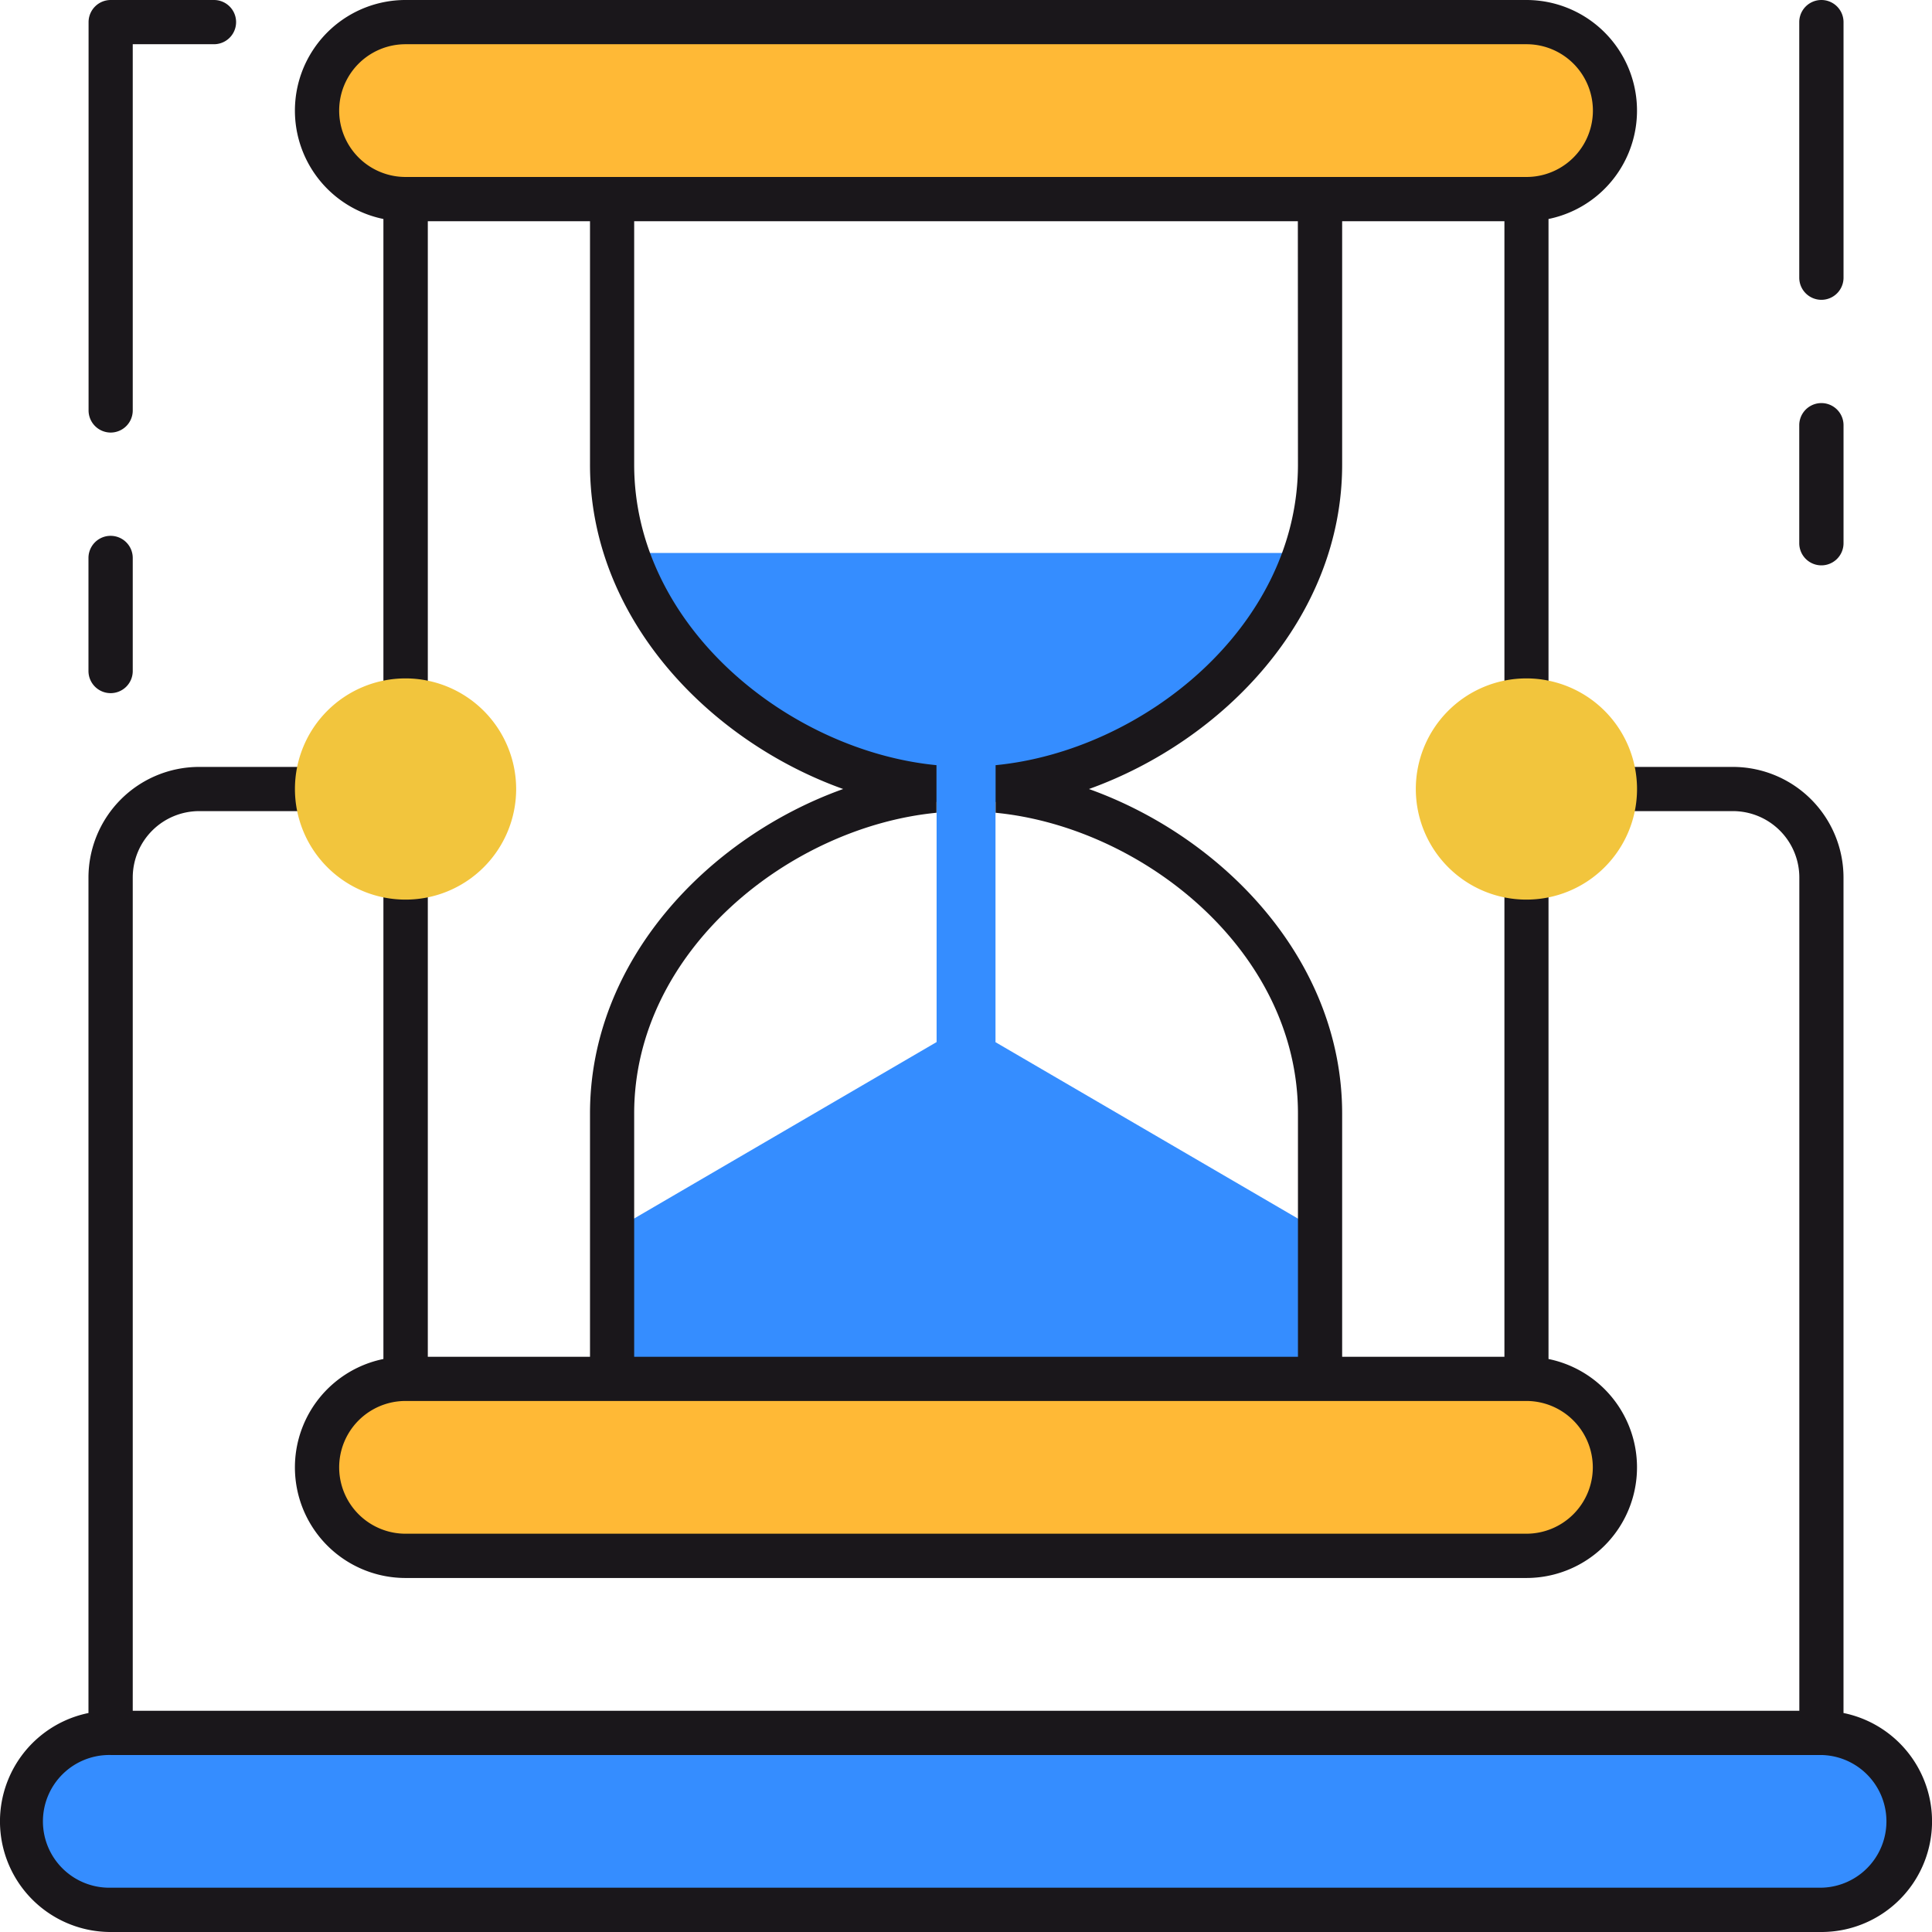 <svg id="Grupo_12615" data-name="Grupo 12615" xmlns="http://www.w3.org/2000/svg" width="76.104" height="76.104" viewBox="0 0 76.104 76.104">
  <g id="Grupo_12611" data-name="Grupo 12611" transform="translate(0.872 21.786)">
    <path id="Trazado_7388" data-name="Trazado 7388" d="M325.394,171.41l-12.781-7.455V154.5l1.162-.581a12.786,12.786,0,0,0,11.131-9.235H298a12.785,12.785,0,0,0,11.131,9.235l1.162.581v9.45l-12.781,7.456v5.809h27.886Z" transform="translate(-274.271 -144.688)" fill="#358dff"/>
    <path id="Trazado_7389" data-name="Trazado 7389" d="M348.842,183.772h-67.39a3.485,3.485,0,0,0-3.485,3.485h0a3.486,3.486,0,0,0,3.485,3.485h67.39a3.485,3.485,0,0,0,3.484-3.485h0A3.485,3.485,0,0,0,348.842,183.772Z" transform="translate(-277.967 -137.296)" fill="#358dff"/>
  </g>
  <g id="Grupo_12612" data-name="Grupo 12612" transform="translate(12.491 0.872)">
    <path id="Trazado_7390" data-name="Trazado 7390" d="M335.375,172.045H291.222a3.486,3.486,0,0,0,0,6.972h44.153a3.486,3.486,0,0,0,0-6.972Z" transform="translate(-287.738 -118.6)" fill="#ffb936"/>
    <path id="Trazado_7391" data-name="Trazado 7391" d="M335.375,127.1H291.222a3.484,3.484,0,0,0-3.484,3.485h0a3.484,3.484,0,0,0,3.484,3.485h44.153a3.485,3.485,0,0,0,3.485-3.485h0A3.485,3.485,0,0,0,335.375,127.1Z" transform="translate(-287.738 -127.1)" fill="#ffb936"/>
  </g>
  <g id="Grupo_12613" data-name="Grupo 12613">
    <path id="Trazado_7392" data-name="Trazado 7392" d="M349.852,189.04V156.128a4.361,4.361,0,0,0-4.357-4.356h-4.648a.87.87,0,1,0,0,1.741H345.5a2.617,2.617,0,0,1,2.612,2.615v32.824H282.463V156.128a2.618,2.618,0,0,1,2.615-2.615h4.647a.87.87,0,1,0,0-1.741h-4.647a4.362,4.362,0,0,0-4.359,4.356V189.04a4.357,4.357,0,0,0,.873,8.626h67.39a4.357,4.357,0,0,0,.872-8.626Zm-.872,6.881h-67.39a2.614,2.614,0,1,1,0-5.227h67.39a2.614,2.614,0,0,1,0,5.227Z" transform="translate(-277.234 -121.562)" fill="#1a171b"/>
    <path id="Trazado_7393" data-name="Trazado 7393" d="M290.489,134.993V179.9a4.357,4.357,0,0,0,.872,8.626h44.153a4.357,4.357,0,0,0,.87-8.626V134.993a4.357,4.357,0,0,0-.87-8.626H291.361a4.357,4.357,0,0,0-.872,8.626Zm47.64,49.177a2.617,2.617,0,0,1-2.615,2.612H291.361a2.614,2.614,0,0,1,0-5.229h44.153A2.62,2.62,0,0,1,338.129,184.17ZM308.6,157.447c-5.288,1.893-9.973,6.739-9.973,12.781v9.585h-6.389V135.081h6.389v9.585C298.623,150.708,303.308,155.552,308.6,157.447Zm9.683,0c5.288-1.9,9.972-6.739,9.972-12.781v-9.585h6.392v44.732h-6.392v-9.585C328.251,164.186,323.567,159.34,318.279,157.447Zm8.231-12.781c0,6.414-6.144,11.284-11.91,11.842v1.875c5.766.559,11.91,5.428,11.91,11.844v9.585H300.367v-9.585c0-6.415,6.141-11.285,11.908-11.844v-1.875c-5.767-.559-11.908-5.428-11.908-11.842v-9.585H326.51Zm-35.149-16.557h44.153a2.614,2.614,0,1,1,0,5.229H291.361a2.614,2.614,0,0,1,0-5.229Z" transform="translate(-275.386 -126.367)" fill="#1a171b"/>
    <path id="Trazado_7394" data-name="Trazado 7394" d="M281.037,143.406a.871.871,0,0,0,.872-.872V128.109h3.2a.871.871,0,1,0,0-1.742h-4.067a.873.873,0,0,0-.873.872v15.3A.873.873,0,0,0,281.037,143.406Z" transform="translate(-276.68 -126.367)" fill="#1a171b"/>
    <path id="Trazado_7395" data-name="Trazado 7395" d="M281.037,150.314a.871.871,0,0,0,.872-.872v-4.453a.872.872,0,0,0-1.744,0v4.453A.873.873,0,0,0,281.037,150.314Z" transform="translate(-276.68 -123.01)" fill="#1a171b"/>
    <path id="Trazado_7396" data-name="Trazado 7396" d="M337.709,146.112a.872.872,0,0,0,.872-.873v-4.647a.872.872,0,0,0-1.744,0v4.647A.872.872,0,0,0,337.709,146.112Z" transform="translate(-265.962 -123.842)" fill="#1a171b"/>
    <path id="Trazado_7397" data-name="Trazado 7397" d="M337.709,138.177a.871.871,0,0,0,.872-.872V127.239a.872.872,0,0,0-1.744,0v10.067A.872.872,0,0,0,337.709,138.177Z" transform="translate(-265.962 -126.367)" fill="#1a171b"/>
  </g>
  <g id="Grupo_12614" data-name="Grupo 12614" transform="translate(11.618 26.723)">
    <path id="Trazado_7398" data-name="Trazado 7398" d="M291.361,148.84a4.357,4.357,0,1,0,4.357,4.357A4.362,4.362,0,0,0,291.361,148.84Z" transform="translate(-287.004 -148.84)" fill="#f2c53d"/>
    <path id="Trazado_7399" data-name="Trazado 7399" d="M328.492,148.84a4.357,4.357,0,1,0,4.357,4.357A4.362,4.362,0,0,0,328.492,148.84Z" transform="translate(-279.982 -148.84)" fill="#f2c53d"/>
  </g>
</svg>

